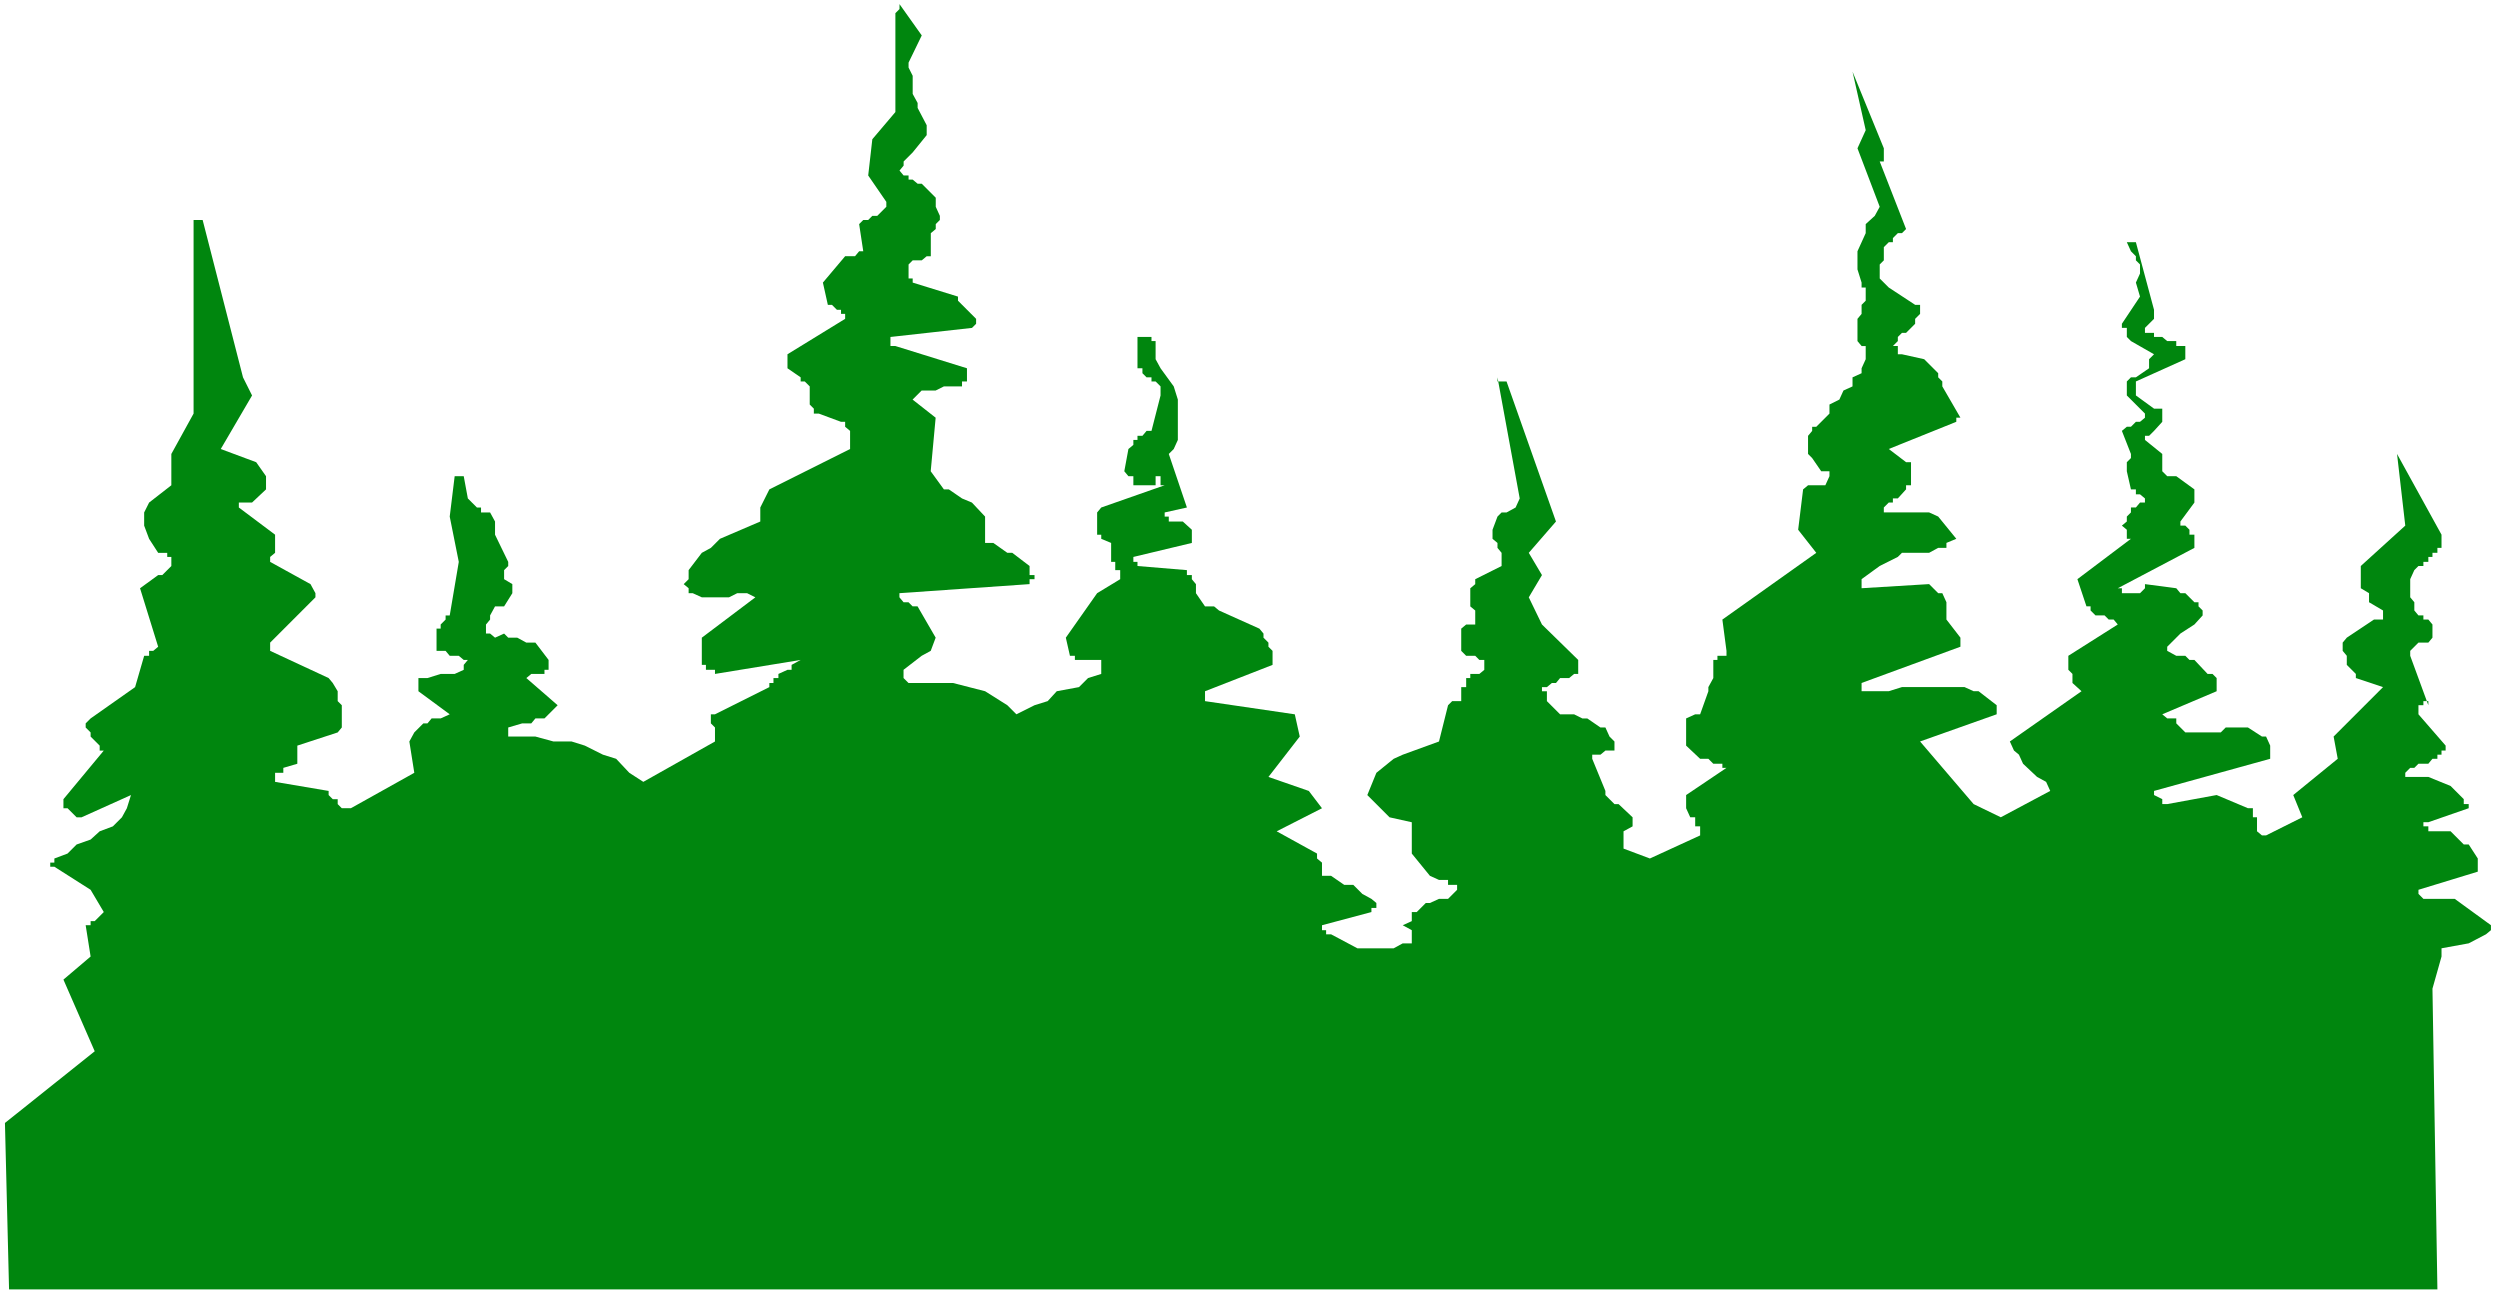 <?xml version="1.0" encoding="UTF-8" standalone="no"?>
<svg
   version="1.0"
   width="129.766mm"
   height="67.397mm"
   id="svg2"
   sodipodi:docname="Trees 25.wmf"
   xmlns:inkscape="http://www.inkscape.org/namespaces/inkscape"
   xmlns:sodipodi="http://sodipodi.sourceforge.net/DTD/sodipodi-0.dtd"
   xmlns="http://www.w3.org/2000/svg"
   xmlns:svg="http://www.w3.org/2000/svg">
  <rect width="100%" height="100%" fill="#333333" stroke="none"/>
  <sodipodi:namedview
     id="namedview2"
     pagecolor="#ffffff"
     bordercolor="#000000"
     borderopacity="0.25"
     inkscape:showpageshadow="2"
     inkscape:pageopacity="0.0"
     inkscape:pagecheckerboard="0"
     inkscape:deskcolor="#d1d1d1"
     inkscape:document-units="mm" />
  <defs
     id="defs1">
    <pattern
       id="WMFhbasepattern"
       patternUnits="userSpaceOnUse"
       width="6"
       height="6"
       x="0"
       y="0" />
  </defs>
  <path
     style="fill:#ffffff;fill-opacity:1;fill-rule:evenodd;stroke:none"
     d="M 0,254.729 H 490.455 V 0 H 0 Z"
     id="path1" />
  <path
     style="fill:#00860e;fill-opacity:1;fill-rule:evenodd;stroke:none"
     d="m 477.204,193.956 1.778,-6.304 v -1.616 l 5.333,-0.97 3.394,-1.778 0.97,-0.808 v -0.97 l -3.555,-2.586 -3.555,-2.586 h -6.141 l -0.97,-0.97 v -0.808 l 11.635,-3.556 v -0.97 -1.616 l -1.778,-2.748 h -0.97 l -2.586,-2.586 h -4.363 v -0.97 h -0.97 v -0.808 h 0.97 l 7.918,-2.748 v -0.808 h -0.97 v -0.97 l -2.586,-2.586 -4.363,-1.778 h -4.525 v -0.808 l 0.97,-0.97 h 0.808 l 0.808,-0.808 h 1.939 l 0.808,-0.97 h 0.97 v -0.808 h 0.808 v -0.808 h 0.808 v -0.97 l -5.333,-6.142 v -1.778 h 0.97 v -0.808 h 0.97 v 0.808 l -3.555,-9.698 v -0.97 l 1.616,-1.616 h 1.939 l 0.808,-0.97 v -2.586 l -0.808,-0.97 h -0.97 v -0.808 h -0.97 l -0.808,-0.97 v -1.616 l -0.808,-0.97 v -3.556 l 0.808,-1.778 0.808,-0.808 h 0.97 v -0.808 h 0.97 v -0.97 h 0.808 v -0.808 h 0.97 v -0.97 h 0.808 v -2.586 l -8.726,-15.84 1.616,14.062 -8.726,7.92 v 2.586 1.778 l 1.616,0.97 v 1.778 l 2.747,1.616 v 1.778 h -1.778 l -5.333,3.556 -0.808,0.97 v 1.616 l 0.808,0.97 v 1.778 l 1.778,1.778 v 0.808 l 5.333,1.778 -9.696,9.698 0.808,4.364 -8.726,7.112 1.778,4.364 -7.11,3.556 h -0.808 l -0.97,-0.808 v -2.748 h -0.808 v -1.778 h -0.97 l -6.141,-2.586 -9.696,1.778 h -0.97 v -0.97 l -1.616,-0.808 v -0.808 l 22.786,-6.304 v -2.586 l -0.808,-1.778 h -0.808 l -2.747,-1.778 h -4.363 l -0.97,0.97 h -6.949 l -1.778,-1.778 v -0.97 h -1.778 l -0.97,-0.808 10.666,-4.526 v -2.586 l -0.808,-0.808 h -0.97 l -2.586,-2.748 h -0.97 l -0.808,-0.808 h -1.778 l -1.778,-0.97 v -0.808 l 2.586,-2.586 2.747,-1.778 1.616,-1.778 v -0.97 l -0.808,-0.808 v -0.808 h -0.808 l -1.778,-1.778 h -0.97 l -0.808,-0.97 -6.141,-0.808 v 0.808 l -0.97,0.97 h -3.555 v -0.97 h -0.808 l 15.029,-7.92 v -2.586 h -0.97 v -0.97 l -0.808,-0.808 h -0.97 v -0.808 l 2.747,-3.717 v -2.586 l -3.555,-2.586 h -1.778 l -0.97,-0.97 v -1.778 -1.616 l -3.394,-2.748 v -0.808 h 0.808 l 0.97,-0.97 1.616,-1.778 v -0.808 -0.808 -0.97 h -1.616 l -3.555,-2.586 V 74.835 l 9.696,-4.364 v -2.586 h -0.97 -0.808 v -0.97 h -1.778 l -0.97,-0.808 h -1.616 v -0.808 h -1.778 v -0.97 l 1.778,-1.778 v -1.778 l -3.555,-13.254 h -1.778 l 0.808,1.778 0.97,0.97 v 0.808 l 0.808,0.808 v 1.778 l -0.808,1.778 0.808,2.748 -3.555,5.334 v 0.808 h 0.97 v 1.778 l 0.808,0.808 4.525,2.586 -0.97,0.97 v 1.778 l -2.586,1.778 h -0.97 l -0.808,0.808 v 2.748 l 3.555,3.556 v 0.808 l -0.97,0.808 h -0.808 l -0.97,0.97 h -0.808 l -0.97,0.808 1.778,4.526 v 0.808 l -0.808,0.808 v 1.778 l 0.808,3.556 h 0.97 v 0.97 h 0.808 l 0.97,0.808 v 0.808 h -0.97 l -0.808,0.97 h -0.97 v 0.97 l -0.808,0.808 v 0.97 l -0.97,0.808 0.97,0.808 v 1.778 h 0.808 l -10.504,7.92 1.778,5.334 h 0.808 v 0.808 l 0.97,0.97 h 1.778 l 0.808,0.808 h 0.97 l 0.808,0.97 -9.696,6.142 v 2.748 l 0.808,0.808 v 1.778 l 1.778,1.616 -14.059,9.859 0.808,1.778 0.97,0.808 0.808,1.778 2.747,2.586 1.778,0.97 0.808,1.778 -9.696,5.172 -5.333,-2.586 -10.504,-12.284 15.029,-5.334 v -1.778 l -3.555,-2.748 h -0.97 l -1.778,-0.808 h -12.282 l -2.586,0.808 h -5.333 v -1.616 l 19.392,-7.112 v -1.778 l -2.747,-3.556 v -0.808 -2.586 l -0.808,-1.778 h -0.808 l -1.778,-1.778 -13.251,0.808 v -1.778 l 3.555,-2.586 3.555,-1.778 0.808,-0.808 h 5.333 l 1.778,-0.97 h 1.616 v -0.97 l 1.939,-0.808 -3.555,-4.364 -1.778,-0.808 h -8.888 v -0.97 l 0.97,-0.97 h 0.808 v -0.808 h 0.97 l 1.616,-1.778 v -0.808 h 0.97 v -1.778 h 0.808 -0.808 v -2.748 h -0.97 l -3.394,-2.586 13.251,-5.334 v -0.808 h 0.808 l -3.555,-6.142 V 74.835 l -0.808,-0.808 v -0.808 l -2.747,-2.748 -4.363,-0.97 h -0.808 v -1.616 h -0.97 l 0.97,-0.97 v -0.808 l 0.808,-0.808 h 0.808 l 1.778,-1.778 v -0.97 l 0.97,-0.97 v -1.778 h -0.97 l -5.171,-3.394 -1.778,-1.778 v -2.748 l 0.808,-0.808 v -2.586 l 0.97,-0.97 h 0.808 v -0.808 l 0.97,-0.97 h 0.808 l 0.808,-0.808 -5.171,-13.254 h 0.808 v -2.586 l -6.141,-15.032 2.586,11.476 -1.616,3.556 4.363,11.476 -0.97,1.778 -1.778,1.616 v 1.778 l -1.616,3.556 v 3.556 l 0.808,2.586 v 0.97 h 0.808 v 2.586 l -0.808,0.808 v 1.778 l -0.808,0.97 v 4.364 l 0.808,0.97 h 0.808 v 2.586 l -0.808,1.778 v 0.97 l -1.778,0.808 v 1.778 l -1.778,0.808 -0.808,1.778 -1.939,0.97 v 1.778 l -2.586,2.586 h -0.808 v 0.808 l -0.808,0.97 v 3.556 l 0.808,0.808 1.778,2.586 h 1.616 v 0.97 l -0.808,1.778 h -1.778 -0.808 -0.808 l -0.97,0.808 -0.97,7.92 3.555,4.526 -18.422,13.092 0.808,6.142 v 0.97 h -1.778 v 0.808 h -0.808 v 3.556 l -0.97,1.778 v 0.808 l -1.616,4.526 h -0.97 l -1.778,0.808 v 5.334 l 2.747,2.586 h 1.616 l 0.97,0.97 h 1.778 v 0.808 h 0.808 l -7.918,5.334 v 2.586 l 0.808,1.778 h 0.97 v 1.778 h 0.97 v 1.778 l -9.858,4.526 -5.171,-1.94 v -0.808 -0.97 -0.808 -0.808 l 1.778,-0.97 v -0.808 -0.97 l -2.747,-2.586 h -0.808 l -1.778,-1.778 v -0.808 l -2.586,-6.304 v -0.808 h 1.616 l 0.97,-0.808 h 1.778 v -1.778 l -0.97,-0.97 -0.808,-1.778 h -0.97 l -2.586,-1.778 h -0.97 l -1.616,-0.808 h -1.778 -0.97 l -2.586,-2.586 v -1.94 h -0.97 v -0.808 h 0.97 l 0.97,-0.808 h 0.808 l 0.808,-0.97 h 1.778 l 0.97,-0.808 h 0.808 v -2.748 l -7.11,-6.95 -2.586,-5.334 2.586,-4.364 -2.586,-4.364 5.333,-6.142 -9.696,-27.477 h -1.778 v -0.808 l 4.363,23.76 -0.808,1.778 -1.778,0.97 h -0.97 l -0.808,0.808 -0.97,2.586 v 1.778 l 0.97,0.808 v 0.97 l 0.808,0.97 v 2.586 l -5.171,2.586 v 0.97 l -0.97,0.808 v 3.556 l 0.97,0.808 v 2.748 h -1.778 l -0.97,0.808 v 4.364 l 0.97,0.97 h 1.778 l 0.808,0.808 h 0.97 v 1.94 l -0.97,0.808 h -1.778 v 0.808 h -0.808 v 1.778 h -0.97 v 2.748 h -0.808 -0.97 l -0.808,0.808 -1.778,7.112 -7.11,2.586 -1.778,0.808 -3.394,2.748 -1.778,4.364 4.363,4.364 4.363,0.97 v 0.808 0.97 0.808 3.556 l 3.555,4.364 1.778,0.808 h 1.778 v 0.97 h 1.778 v 0.97 l -1.778,1.778 h -1.778 l -1.778,0.808 h -0.808 l -1.778,1.778 h -0.97 v 1.778 l -1.778,0.808 1.778,0.97 v 2.586 h -1.778 l -1.778,0.97 h -7.11 l -5.171,-2.748 h -0.97 v -0.808 h -0.808 v -0.97 l 9.696,-2.586 v -0.808 h 0.97 v -0.97 l -0.97,-0.808 -1.778,-0.97 -1.778,-1.778 h -1.778 l -2.586,-1.778 h -1.778 v -2.586 l -0.97,-0.808 v -0.97 l -7.918,-4.364 8.888,-4.526 -2.586,-3.394 -7.918,-2.748 6.141,-7.92 -0.97,-4.364 -17.614,-2.586 v -1.94 l 13.251,-5.172 v -2.748 l -0.808,-0.808 v -0.808 l -0.97,-0.97 v -0.808 l -0.808,-0.97 -7.918,-3.556 -0.97,-0.808 h -1.778 l -1.778,-2.586 v -1.778 l -0.808,-0.97 V 112.818 h -0.97 v -0.97 l -9.696,-0.808 v -0.808 h -0.808 v -0.97 l 11.474,-2.748 v -2.586 l -1.778,-1.616 h -2.747 v -0.97 h -0.808 v -0.808 l 4.363,-0.97 -3.555,-10.506 0.97,-0.97 0.808,-1.778 v -7.92 l -0.808,-2.586 -2.586,-3.556 -0.97,-1.778 v -3.556 h -0.808 v -0.808 h -2.747 v 6.142 h 0.97 v 0.97 l 0.808,0.808 h 0.97 v 0.808 h 0.808 l 0.97,0.97 v 1.778 l -1.778,6.95 h -0.97 l -0.808,0.97 h -0.97 v 0.808 h -0.808 v 0.97 l -0.97,0.808 -0.808,4.364 0.808,0.97 h 0.97 v 1.778 h 0.808 0.97 2.586 v -1.778 h 0.97 v 1.778 h 0.808 l -12.443,4.364 -0.808,0.97 v 4.364 h 0.808 v 0.808 l 1.939,0.808 v 3.717 h 0.808 v 1.616 h 0.97 v 1.778 l -4.525,2.748 -6.141,8.728 0.808,3.556 h 0.97 v 0.808 h 5.171 v 2.748 l -2.586,0.808 -1.778,1.778 -4.363,0.808 -1.778,1.94 -2.586,0.808 -3.555,1.778 -1.778,-1.778 -4.363,-2.748 -6.302,-1.616 h -8.726 l -0.97,-0.97 v -1.616 l 3.555,-2.748 1.778,-0.97 0.97,-2.586 -3.555,-6.142 h -0.97 l -0.808,-0.808 h -0.97 l -0.808,-0.97 v -0.808 l 25.533,-1.778 v -0.97 h 0.97 V 112.818 h -0.97 v -1.778 l -3.394,-2.586 h -0.97 l -2.747,-1.94 h -1.616 v -5.172 l -2.586,-2.748 -1.939,-0.808 -2.586,-1.778 h -0.97 l -2.586,-3.556 0.97,-10.506 -4.525,-3.556 1.778,-1.778 h 2.747 l 1.616,-0.808 h 3.555 V 74.835 h 0.97 v -0.808 h 0.97 -0.97 V 72.249 L 175.659,67.885 h -0.97 v -1.778 l 15.998,-1.778 0.808,-0.808 v -0.97 l -3.555,-3.556 v -0.808 l -8.888,-2.748 v -0.808 h -0.808 v -2.748 l 0.808,-0.808 h 1.778 l 0.97,-0.808 h 0.808 v -4.526 l 0.97,-0.808 V 43.963 l 0.808,-0.808 v -0.808 l -0.808,-1.778 v -1.778 l -2.747,-2.748 h -0.808 l -0.97,-0.808 h -0.808 v -0.808 h -0.97 l -0.808,-0.97 0.808,-0.97 v -0.808 l 1.778,-1.778 2.747,-3.394 v -1.94 l -1.778,-3.394 v -0.97 l -0.97,-1.778 v -3.556 l -0.808,-1.616 V 12.284 L 180.83,6.95 176.467,0.808 V 1.778 l -0.808,0.808 v 3.556 0.808 7.92 0.97 6.142 l -4.525,5.334 -0.808,7.112 3.555,5.172 v 0.97 l -1.778,1.778 h -0.97 l -0.808,0.808 h -0.97 l -0.808,0.808 0.808,5.334 h -0.808 l -0.808,0.97 h -0.97 -0.97 l -4.363,5.172 0.97,4.364 h 0.808 l 0.97,0.97 h 0.808 v 0.808 h 0.808 v 0.97 l -11.312,6.95 v 2.748 l 2.586,1.778 v 0.808 h 0.808 l 0.97,0.97 v 3.556 l 0.808,0.808 v 0.97 h 0.97 l 4.363,1.616 h 0.808 v 0.97 l 0.97,0.808 v 3.556 l -15.837,7.92 -1.778,3.556 v 2.748 l -7.918,3.394 -1.778,1.778 -1.778,0.97 -2.586,3.394 v 1.778 l -0.97,0.97 0.97,0.808 v 0.97 h 0.808 l 1.778,0.808 h 5.333 l 1.616,-0.808 h 1.939 l 1.616,0.808 -10.504,7.92 v 5.334 h 0.808 v 0.97 h 1.778 v 0.808 l 16.806,-2.748 -1.778,0.97 v 0.97 h -0.808 l -1.778,0.808 v 0.808 h -0.97 v 0.97 h -0.808 v 0.808 l -10.666,5.334 h -0.808 v 1.778 l 0.808,0.808 v 2.748 l -14.059,7.92 -2.747,-1.778 -2.586,-2.748 -2.586,-0.808 -3.555,-1.778 -2.586,-0.808 h -3.555 l -3.555,-0.97 h -5.333 v -1.778 l 2.747,-0.808 h 1.778 l 0.808,-0.97 h 1.778 l 2.586,-2.586 -6.141,-5.334 0.97,-0.808 h 2.586 v -0.808 h 0.808 v -1.94 l -2.586,-3.394 h -1.778 l -1.778,-0.97 h -1.778 l -0.808,-0.808 -1.778,0.808 -0.97,-0.808 h -0.808 v -1.778 l 0.808,-0.97 v -0.808 l 0.97,-1.778 h 1.778 l 1.616,-2.586 v -1.778 l -1.616,-0.97 v -1.778 l 0.808,-0.808 v -0.808 l -2.586,-5.334 v -2.586 l -0.97,-1.778 h -1.778 v -0.97 h -0.808 l -1.778,-1.778 -0.808,-4.364 h -1.778 l -0.97,7.92 1.778,8.89 -1.778,10.506 h -0.808 v 0.808 l -0.97,0.97 v 0.808 h -0.808 v 4.364 h 1.778 l 0.808,0.97 h 1.778 l 0.97,0.808 h 0.808 l -0.808,0.97 v 0.97 l -1.778,0.808 h -2.747 l -2.586,0.808 h -1.778 v 2.586 l 6.141,4.526 -1.778,0.808 h -1.778 l -0.808,0.97 h -0.808 l -1.778,1.778 -0.97,1.778 0.97,6.142 -12.443,6.95 h -1.778 l -0.808,-0.808 v -0.97 h -0.97 l -0.808,-0.808 v -0.808 l -10.504,-1.778 v -1.778 h 1.616 v -0.97 l 2.747,-0.808 v -0.97 -2.586 l 7.918,-2.586 0.808,-0.97 v -4.364 l -0.808,-0.808 v -1.94 l -0.97,-1.616 -0.808,-0.97 -11.474,-5.334 v -1.616 l 8.888,-8.89 v -0.808 l -0.97,-1.778 -7.918,-4.364 v -0.97 l 0.97,-0.808 v -0.97 -0.97 -1.616 l -7.11,-5.334 v -0.97 h 2.586 l 2.747,-2.586 V 93.422 L 50.258,90.675 43.309,88.089 49.45,77.583 47.672,74.027 39.754,43.155 h -1.778 v 37.983 l -4.363,7.92 v 1.616 1.778 2.748 l -4.363,3.394 -0.97,1.94 v 2.586 l 0.97,2.586 1.778,2.748 h 1.778 v 0.808 h 0.808 v 1.778 l -1.778,1.778 h -0.808 l -3.555,2.586 3.555,11.476 -0.97,0.808 h -0.808 v 0.97 h -0.97 l -1.778,6.142 -8.726,6.142 -0.97,0.97 v 0.808 l 0.97,0.97 v 0.808 l 1.778,1.778 v 0.97 h 0.808 l -7.918,9.536 v 1.778 h 0.808 l 1.778,1.778 h 0.97 l 9.696,-4.364 -0.808,2.586 -0.97,1.778 -1.778,1.778 -2.586,0.97 -1.778,1.616 -2.747,0.97 -1.778,1.778 -2.586,0.97 v 0.808 H 9.858 v 0.808 h 0.808 l 7.11,4.526 2.586,4.364 -1.778,1.778 H 17.776 v 0.808 h -0.97 l 0.97,6.142 -5.333,4.526 6.141,14.062 -17.614,14.062 0.808,32.649 H 478.174 Z"
     id="path2" />
</svg>
